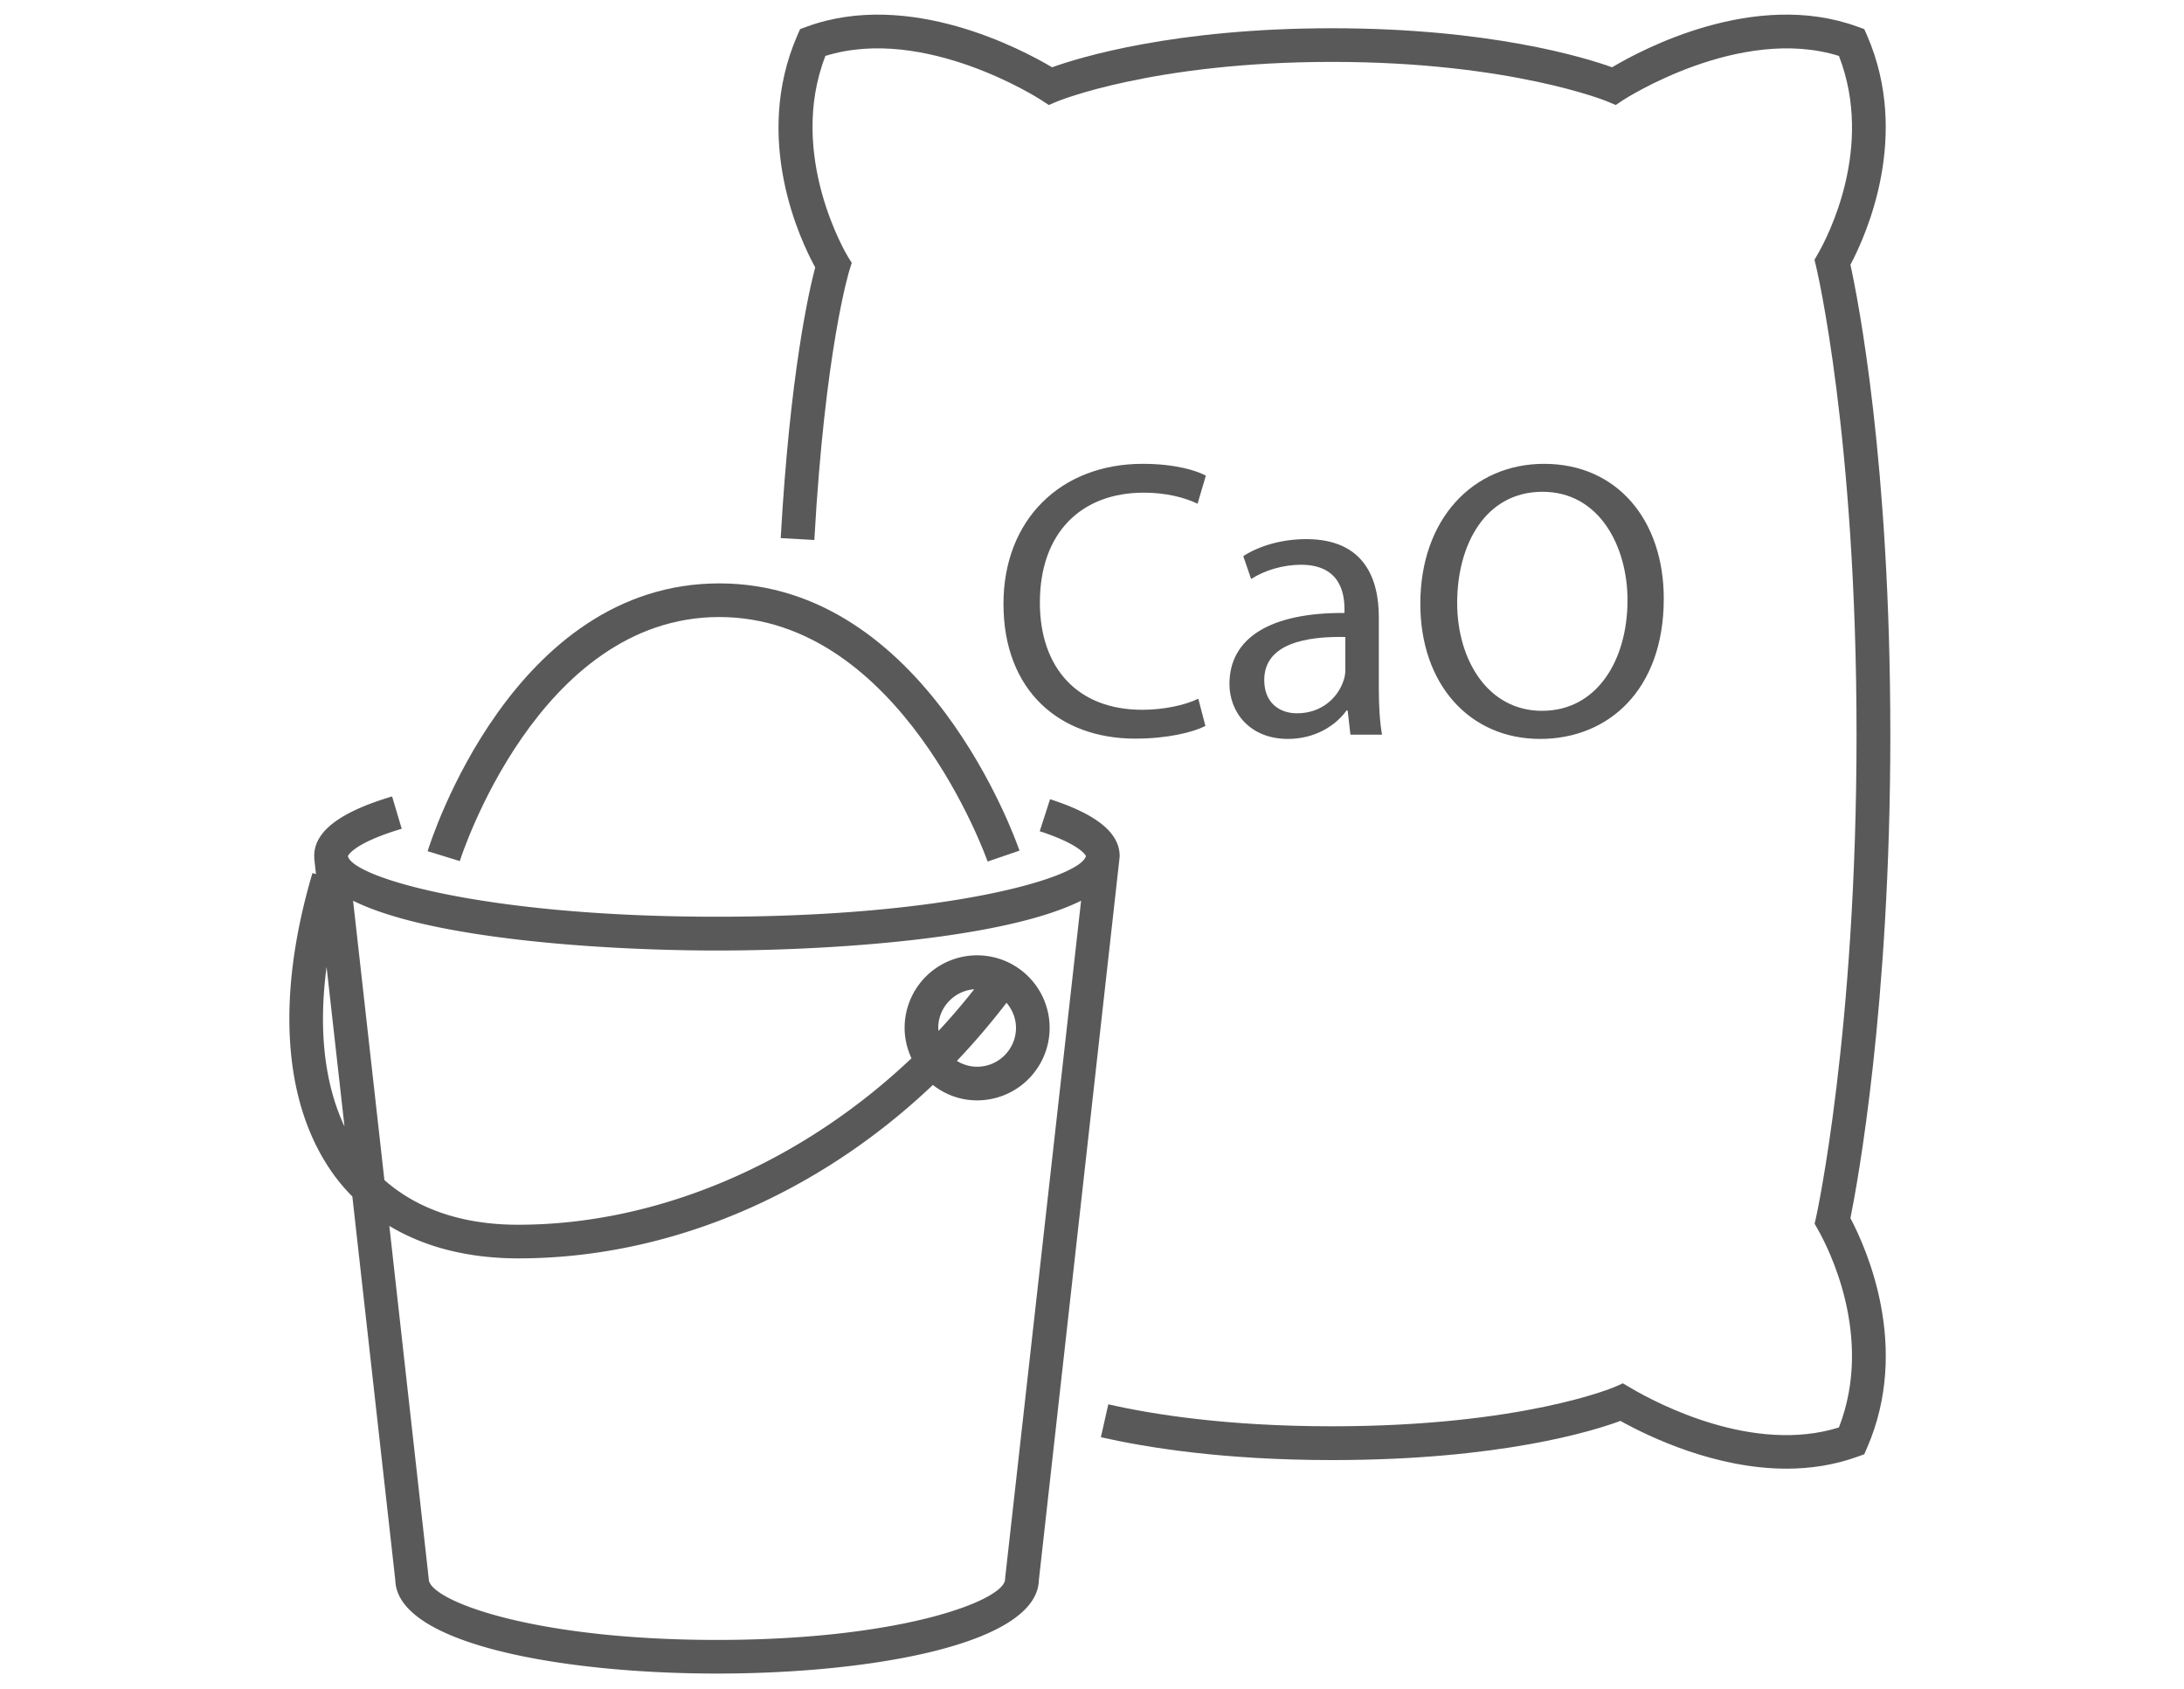 <svg version="1.1" id="Vrstva_1" xmlns="http://www.w3.org/2000/svg" x="0" y="0" viewBox="0 0 150 116" xml:space="preserve"><style>.st0{fill:#595959}</style><path class="st0" d="M78.56 33.83c1.52 0 2.8.33 3.69.76l.57-1.93c-.62-.33-2.06-.81-4.34-.81-5.67 0-9.56 3.88-9.56 9.61 0 6 3.88 9.26 9.04 9.26 2.23 0 3.96-.43 4.83-.87l-.49-1.87c-.95.46-2.42.76-3.85.76-4.45 0-7.03-2.88-7.03-7.36 0-4.81 2.85-7.55 7.14-7.55zM84.44 46.97c0 1.9 1.36 3.77 4.02 3.77 1.87 0 3.28-.92 4.02-1.95h.08l.19 1.66h2.17c-.16-.9-.22-2.01-.22-3.15v-4.91c0-2.63-.98-5.37-4.99-5.37-1.66 0-3.23.46-4.32 1.17l.54 1.57c.92-.6 2.2-.98 3.42-.98 2.69 0 2.99 1.95 2.99 3.04v.27c-5.07-.03-7.9 1.7-7.9 4.88zm7.96-3.23v2.28c0 .25-.05.52-.14.76-.38 1.11-1.47 2.2-3.18 2.2-1.22 0-2.25-.73-2.25-2.28 0-2.55 2.96-3.01 5.57-2.96zM114.27 41.11c0-5.43-3.23-9.26-8.22-9.26-4.89 0-8.5 3.8-8.5 9.61 0 5.54 3.39 9.28 8.23 9.28 4.66 0 8.49-3.34 8.49-9.63zm-14.19.29c0-4.02 1.95-7.63 5.86-7.63 3.94 0 5.84 3.8 5.84 7.44 0 4.15-2.12 7.6-5.86 7.6-3.73.01-5.84-3.5-5.84-7.41z"/><path class="st0" d="M129.83 50.44c0-18.77-2.23-29.93-2.74-32.26 1.1-2.07 4.13-8.85 1.15-15.73l-.2-.45-.47-.17c-7.04-2.57-14.79 1.56-16.85 2.79-1.89-.68-8.41-2.68-19.23-2.68s-17.34 2-19.23 2.68C70.2 3.4 62.45-.74 55.41 1.83l-.46.17-.2.46c-3.08 7.11.23 14.07 1.24 15.9-.43 1.63-1.73 7.28-2.37 18.59l2.31.13c.73-13.06 2.39-18.47 2.41-18.52l.16-.51-.28-.45c-.04-.07-4.18-6.93-1.53-13.76 6.83-2.13 14.74 2.97 14.82 3.03l.52.34.57-.24c.06-.03 6.62-2.72 18.9-2.72 12.23 0 18.84 2.69 18.9 2.72l.57.24.51-.34c.08-.05 7.98-5.16 14.82-3.03 2.43 6.27-.76 12.41-1.45 13.6l-.23.4.11.45c.03.11 2.78 11.68 2.78 32.15 0 20.49-2.75 33.03-2.78 33.15l-.1.44.22.39c.68 1.19 3.88 7.34 1.45 13.6-5.85 1.83-12.42-1.6-14.33-2.73l-.51-.3-.54.24c-.06.03-6.36 2.71-19.43 2.71-7.24 0-12.35-.82-15.37-1.51l-.51 2.26c3.13.71 8.43 1.57 15.88 1.57 11.55 0 17.95-2 19.8-2.69 2.02 1.12 6.54 3.28 11.42 3.28 1.61 0 3.25-.24 4.86-.82l.47-.17.2-.46c2.99-6.9-.06-13.69-1.15-15.75.48-2.38 2.74-14.57 2.74-33.21z"/><path class="st0" d="M76.89 58.92c0-.04.01-.08.01-.13 0-1.59-1.56-2.87-4.78-3.91l-.71 2.2c2.68.87 3.12 1.6 3.17 1.69v.02c-.37 1.46-9.34 4.16-25.34 4.16-15.98 0-24.95-2.69-25.34-4.14v-.04c.06-.12.57-.93 3.69-1.86l-.66-2.22c-3.6 1.07-5.35 2.41-5.35 4.09 0 .04.01.08.01.13h-.01l.12 1.11-.24-.07C18.9 68.59 19.45 76 23.03 80.81c.36.48.75.93 1.17 1.35l2.95 26.35c.13 4.4 11.51 6.41 22.1 6.41 10.58 0 21.97-2.01 22.1-6.41l5.54-49.59zM22.43 66.4l1.23 10.95c-1.38-2.94-1.8-6.67-1.23-10.95zm46.61 41.91l-.01.13c0 1.41-6.98 4.17-19.79 4.17-12.8 0-19.79-2.75-19.79-4.17l-2.71-24.26c2.42 1.46 5.4 2.22 8.82 2.23h.03c10.34 0 20.52-4.35 28.48-11.91.84.66 1.89 1.06 3.04 1.06a4.98 4.98 0 10-4.98-4.98c0 .75.18 1.45.47 2.09-7.56 7.17-17.37 11.43-27.01 11.43h-.02c-3.79 0-6.91-1.07-9.17-3.07l-2.15-19.18c5.27 2.63 17.19 3.42 25 3.42 7.81 0 19.73-.79 25-3.42l-5.21 46.46zm-4.6-37.73c0-1.4 1.1-2.55 2.47-2.65-.78.99-1.6 1.95-2.45 2.86-.01-.07-.02-.14-.02-.21zm5.34 0c0 1.47-1.2 2.67-2.67 2.67-.51 0-.98-.15-1.39-.4 1.2-1.26 2.33-2.59 3.41-3.99.39.46.65 1.06.65 1.72z"/><path class="st0" d="M49.4 42.37c12.49 0 18.38 16.63 18.43 16.79l2.19-.75c-.26-.75-6.47-18.35-20.62-18.35-14.18 0-19.8 17.64-20.03 18.39l2.21.68c.05-.17 5.35-16.76 17.82-16.76z"/></svg>